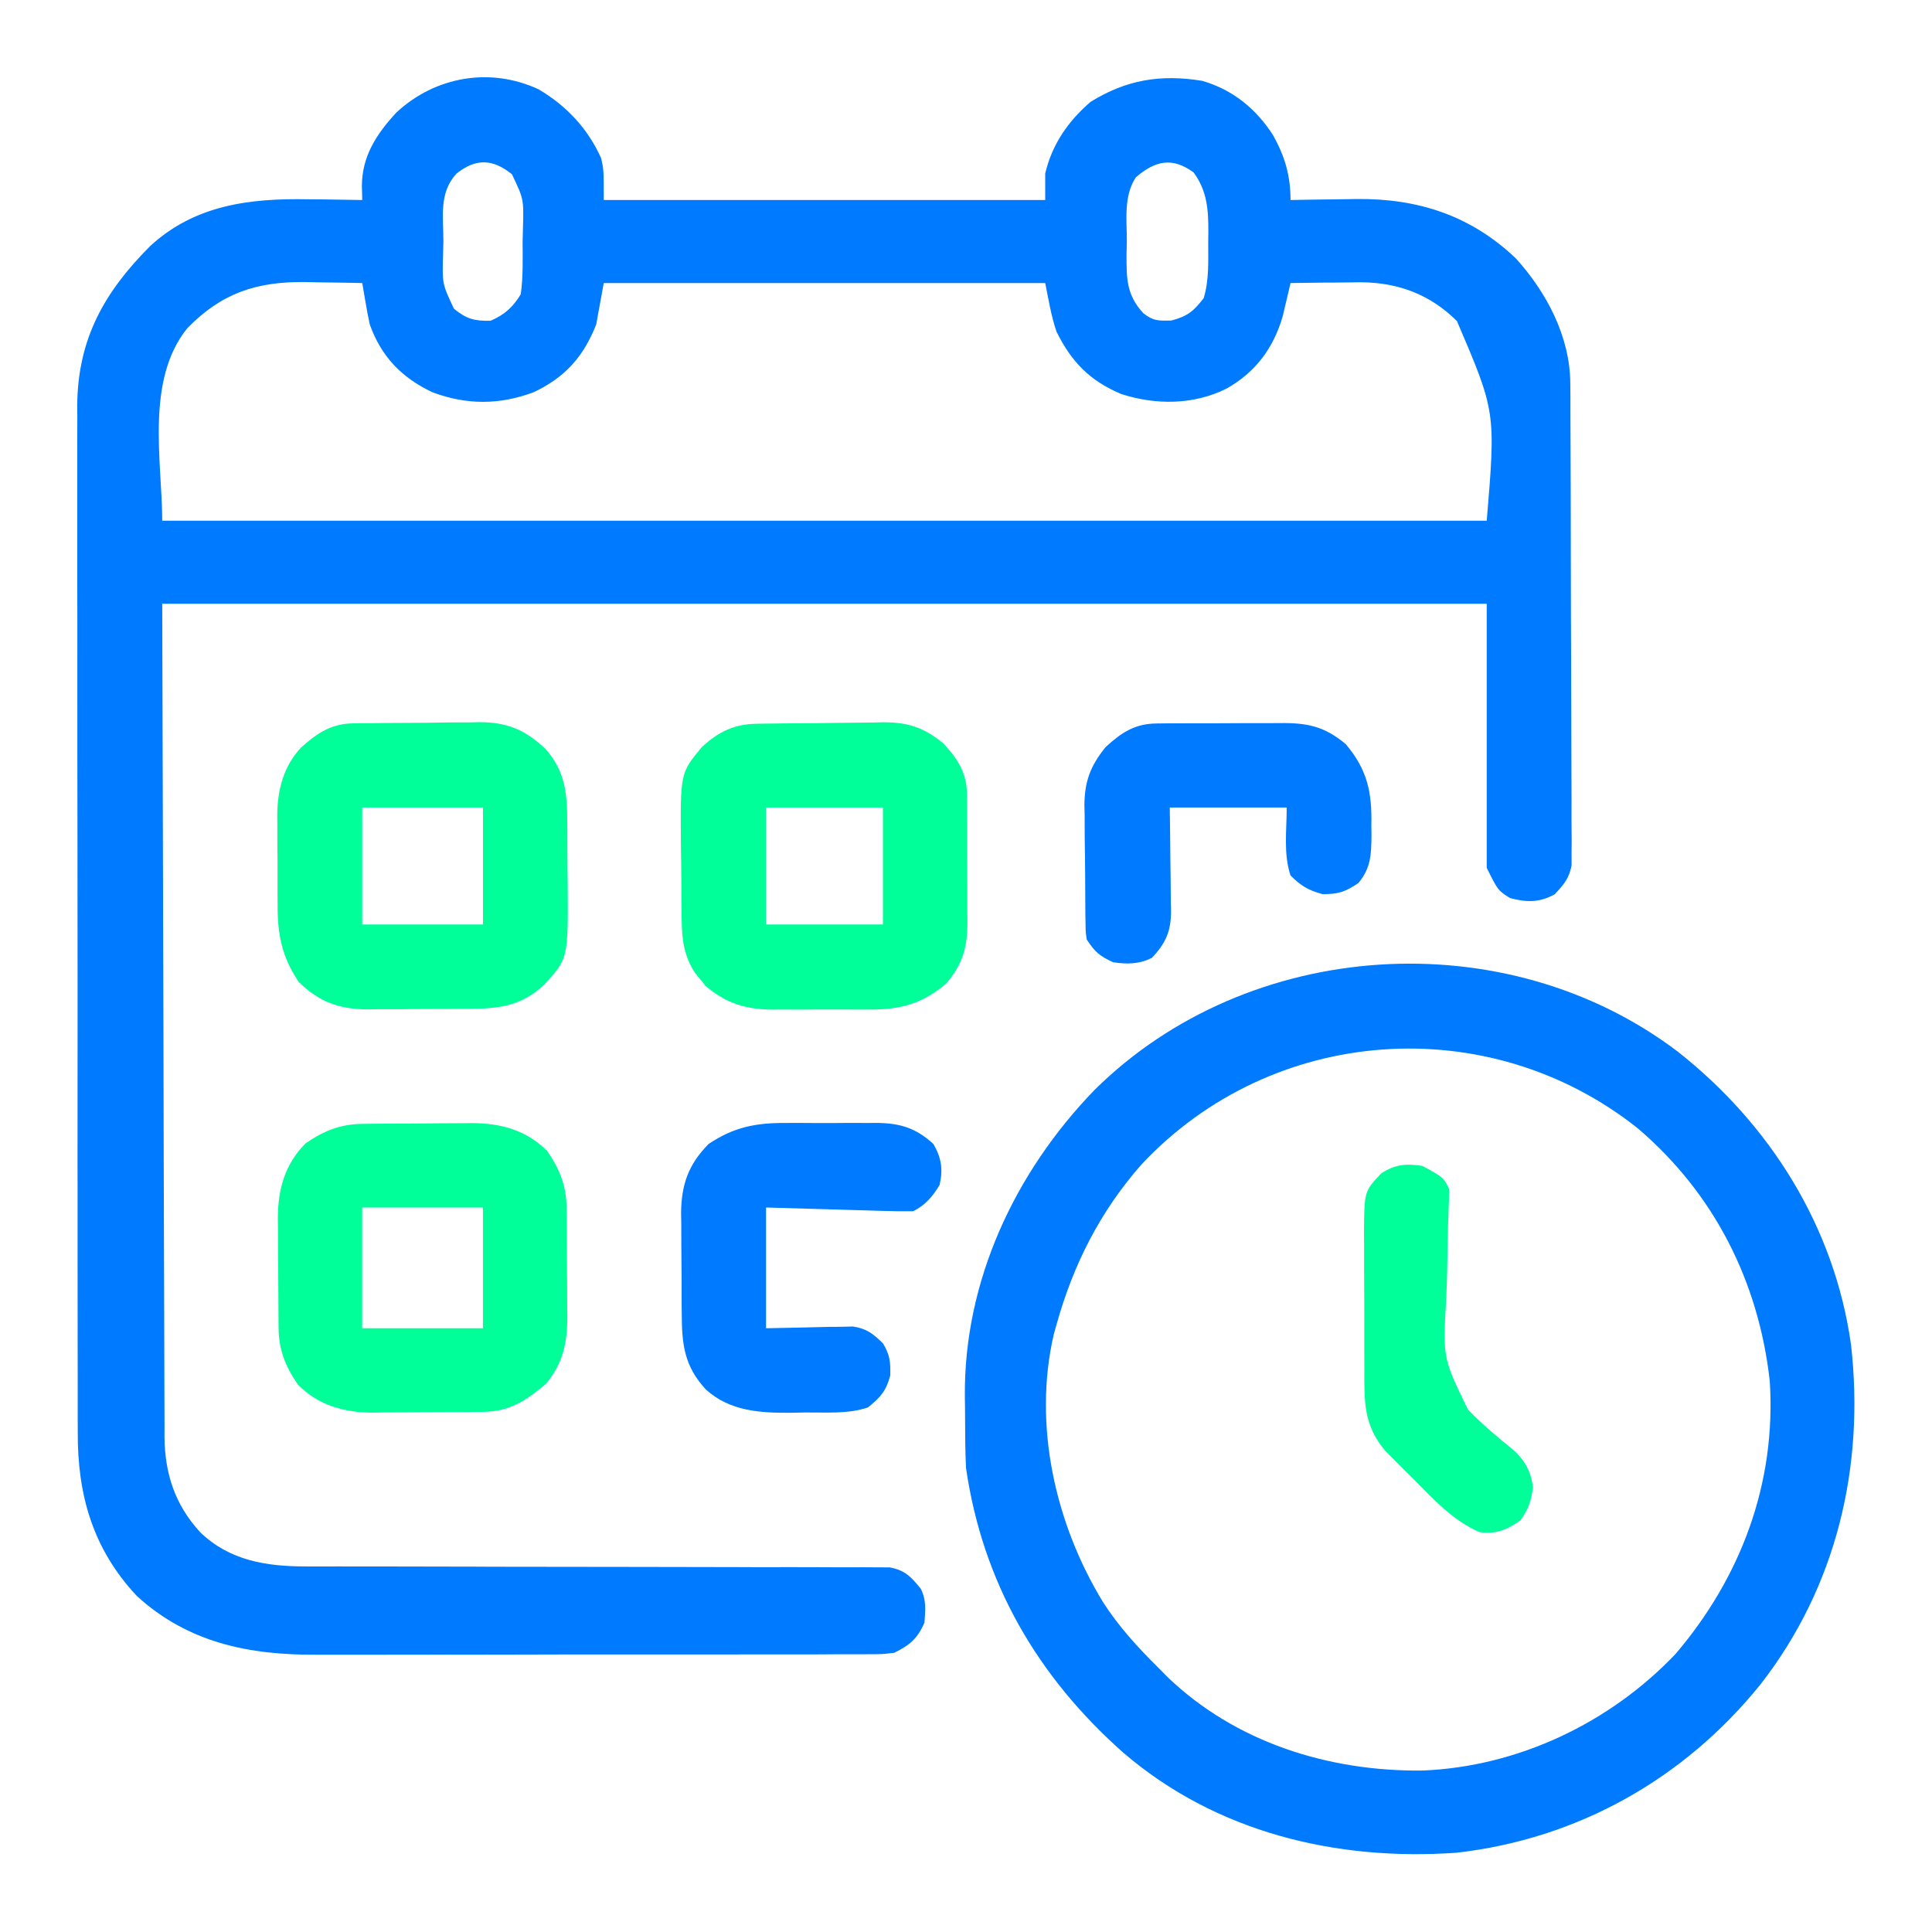 <svg width="32" height="32" viewBox="0 0 32 32" fill="none" xmlns="http://www.w3.org/2000/svg">
<path d="M8.922 1.48C9.383 1.752 9.739 2.132 9.957 2.621C10 2.813 10 2.813 10 3.313C12.413 3.313 14.826 3.313 17.312 3.313C17.312 3.168 17.312 3.024 17.312 2.875C17.424 2.393 17.691 2.008 18.062 1.688C18.653 1.321 19.223 1.226 19.913 1.339C20.418 1.485 20.81 1.805 21.09 2.246C21.283 2.597 21.375 2.908 21.375 3.313C21.426 3.312 21.478 3.311 21.53 3.31C21.724 3.306 21.918 3.304 22.112 3.302C22.235 3.301 22.359 3.299 22.483 3.296C23.493 3.288 24.368 3.573 25.109 4.282C25.619 4.844 26.006 5.582 26.009 6.351C26.01 6.458 26.01 6.458 26.011 6.567C26.011 6.645 26.011 6.723 26.011 6.804C26.011 6.886 26.012 6.969 26.012 7.054C26.014 7.327 26.014 7.6 26.015 7.873C26.015 7.967 26.015 8.061 26.016 8.155C26.017 8.597 26.018 9.039 26.018 9.481C26.019 9.991 26.02 10.501 26.023 11.011C26.025 11.405 26.026 11.8 26.026 12.194C26.026 12.43 26.027 12.665 26.028 12.9C26.03 13.122 26.03 13.343 26.029 13.565C26.029 13.685 26.03 13.805 26.032 13.925C26.031 14.032 26.031 14.032 26.03 14.142C26.031 14.204 26.031 14.266 26.031 14.33C25.991 14.548 25.901 14.653 25.75 14.813C25.496 14.951 25.288 14.948 25.012 14.875C24.812 14.75 24.812 14.75 24.625 14.375C24.625 12.931 24.625 11.488 24.625 10C17.386 10 10.146 10 2.687 10C2.694 12.338 2.7 14.677 2.707 17.086C2.709 17.824 2.71 18.562 2.712 19.323C2.714 19.985 2.714 19.985 2.716 20.647C2.718 20.942 2.718 21.237 2.719 21.531C2.719 21.908 2.72 22.284 2.722 22.66C2.723 22.798 2.723 22.936 2.723 23.074C2.723 23.261 2.724 23.447 2.725 23.634C2.725 23.688 2.724 23.741 2.724 23.796C2.731 24.413 2.897 24.918 3.312 25.375C3.8 25.849 4.41 25.945 5.067 25.945C5.109 25.945 5.151 25.945 5.195 25.946C5.335 25.946 5.476 25.946 5.616 25.945C5.717 25.945 5.819 25.946 5.92 25.946C6.137 25.946 6.354 25.946 6.571 25.946C6.915 25.946 7.259 25.947 7.602 25.948C7.66 25.948 7.718 25.948 7.778 25.948C7.897 25.949 8.015 25.949 8.134 25.95C8.933 25.952 9.733 25.953 10.532 25.953C11.072 25.953 11.612 25.954 12.151 25.956C12.437 25.958 12.722 25.958 13.008 25.957C13.276 25.957 13.544 25.957 13.813 25.959C13.911 25.96 14.01 25.959 14.108 25.959C14.243 25.958 14.377 25.959 14.511 25.96C14.586 25.961 14.662 25.961 14.739 25.961C14.994 26.011 15.087 26.115 15.25 26.313C15.346 26.504 15.327 26.664 15.312 26.875C15.198 27.139 15.068 27.25 14.812 27.375C14.613 27.399 14.613 27.399 14.383 27.399C14.319 27.4 14.319 27.4 14.254 27.4C14.113 27.401 13.971 27.401 13.829 27.4C13.727 27.401 13.625 27.401 13.523 27.402C13.247 27.403 12.97 27.403 12.693 27.402C12.462 27.402 12.23 27.402 11.999 27.403C11.452 27.404 10.905 27.404 10.358 27.403C9.795 27.402 9.233 27.403 8.671 27.405C8.187 27.406 7.703 27.407 7.219 27.406C6.93 27.406 6.642 27.406 6.353 27.407C6.081 27.408 5.809 27.408 5.537 27.407C5.438 27.407 5.339 27.407 5.24 27.407C4.129 27.414 3.113 27.21 2.266 26.434C1.539 25.657 1.282 24.764 1.288 23.718C1.288 23.643 1.288 23.568 1.287 23.49C1.286 23.284 1.287 23.078 1.287 22.872C1.287 22.648 1.287 22.425 1.286 22.202C1.285 21.765 1.285 21.328 1.285 20.892C1.285 20.537 1.285 20.182 1.285 19.827C1.285 19.776 1.285 19.725 1.285 19.673C1.285 19.57 1.285 19.467 1.284 19.364C1.284 18.401 1.284 17.437 1.285 16.473C1.285 15.592 1.284 14.712 1.283 13.832C1.281 12.926 1.281 12.02 1.281 11.114C1.282 10.607 1.281 10.099 1.28 9.591C1.279 9.159 1.279 8.727 1.28 8.294C1.281 8.074 1.281 7.854 1.28 7.634C1.279 7.394 1.28 7.155 1.281 6.915C1.281 6.847 1.28 6.778 1.279 6.707C1.29 5.607 1.732 4.832 2.487 4.076C3.226 3.394 4.139 3.282 5.105 3.301C5.193 3.302 5.28 3.303 5.367 3.303C5.578 3.306 5.789 3.309 6 3.313C5.998 3.236 5.996 3.159 5.994 3.08C5.995 2.587 6.238 2.216 6.567 1.862C7.208 1.267 8.12 1.106 8.922 1.48ZM7.562 2.875C7.269 3.188 7.343 3.587 7.344 3.992C7.342 4.071 7.34 4.151 7.338 4.232C7.325 4.702 7.325 4.702 7.519 5.114C7.73 5.285 7.855 5.317 8.125 5.313C8.358 5.212 8.493 5.091 8.625 4.875C8.666 4.588 8.657 4.298 8.656 4.008C8.659 3.889 8.659 3.889 8.662 3.768C8.675 3.298 8.675 3.298 8.48 2.887C8.165 2.63 7.879 2.62 7.562 2.875ZM18.812 2.938C18.609 3.253 18.664 3.631 18.664 3.992C18.663 4.065 18.661 4.139 18.659 4.214C18.658 4.618 18.658 4.884 18.937 5.188C19.104 5.319 19.187 5.313 19.402 5.309C19.669 5.238 19.77 5.155 19.937 4.938C20.029 4.636 20.011 4.317 20.012 4.004C20.013 3.921 20.013 3.921 20.014 3.837C20.015 3.469 19.994 3.163 19.77 2.856C19.413 2.595 19.132 2.663 18.812 2.938ZM3.101 5.438C2.402 6.304 2.687 7.666 2.687 8.625C9.927 8.625 17.166 8.625 24.625 8.625C24.775 6.821 24.775 6.821 24.131 5.317C23.688 4.878 23.166 4.683 22.553 4.675C22.412 4.676 22.27 4.678 22.129 4.68C22.02 4.681 22.02 4.681 21.909 4.681C21.731 4.683 21.553 4.685 21.375 4.688C21.363 4.738 21.352 4.788 21.34 4.84C21.324 4.906 21.308 4.973 21.292 5.042C21.268 5.14 21.268 5.14 21.245 5.241C21.091 5.769 20.793 6.169 20.312 6.438C19.771 6.708 19.144 6.711 18.574 6.527C18.056 6.311 17.747 5.996 17.5 5.495C17.41 5.234 17.367 4.959 17.312 4.688C14.899 4.688 12.486 4.688 10 4.688C9.959 4.914 9.917 5.141 9.875 5.375C9.663 5.909 9.363 6.248 8.84 6.496C8.273 6.709 7.726 6.709 7.16 6.496C6.652 6.255 6.315 5.906 6.125 5.375C6.099 5.255 6.076 5.135 6.056 5.015C6.045 4.953 6.035 4.892 6.024 4.829C6.016 4.782 6.008 4.736 6 4.688C5.753 4.682 5.505 4.679 5.258 4.676C5.188 4.674 5.119 4.673 5.048 4.671C4.246 4.664 3.666 4.856 3.101 5.438Z" fill="#007AFF"/>
<path d="M27.789 17.418C29.321 18.625 30.383 20.32 30.658 22.267C30.889 24.29 30.418 26.284 29.16 27.898C27.898 29.463 26.134 30.458 24.125 30.687C22.133 30.828 20.141 30.351 18.602 29.027C17.181 27.767 16.275 26.209 16 24.312C15.987 24.044 15.986 23.776 15.985 23.508C15.985 23.381 15.983 23.254 15.981 23.128C15.965 21.215 16.81 19.416 18.127 18.055C20.673 15.53 24.933 15.253 27.789 17.418ZM18.905 19.289C18.222 20.065 17.777 20.945 17.5 21.937C17.485 21.991 17.469 22.045 17.454 22.101C17.106 23.602 17.479 25.243 18.271 26.539C18.532 26.944 18.846 27.287 19.188 27.625C19.262 27.7 19.262 27.7 19.337 27.776C20.469 28.863 22.008 29.341 23.555 29.326C25.138 29.264 26.664 28.54 27.753 27.394C28.839 26.119 29.421 24.562 29.313 22.875C29.128 21.225 28.394 19.77 27.125 18.687C24.65 16.722 21.07 16.975 18.905 19.289Z" fill="#007AFF"/>
<path d="M5.999 18.615C6.048 18.614 6.096 18.614 6.146 18.613C6.198 18.613 6.25 18.613 6.303 18.612C6.357 18.612 6.411 18.611 6.467 18.611C6.581 18.61 6.695 18.61 6.809 18.61C6.982 18.609 7.156 18.607 7.329 18.605C7.44 18.605 7.551 18.605 7.662 18.604C7.714 18.604 7.765 18.603 7.818 18.602C8.294 18.604 8.715 18.716 9.062 19.062C9.269 19.361 9.381 19.637 9.384 20C9.385 20.048 9.386 20.097 9.386 20.147C9.387 20.198 9.387 20.25 9.387 20.304C9.387 20.358 9.388 20.412 9.388 20.467C9.389 20.581 9.389 20.695 9.389 20.809C9.39 20.983 9.392 21.156 9.394 21.329C9.394 21.441 9.395 21.552 9.395 21.663C9.396 21.714 9.396 21.766 9.397 21.819C9.396 22.241 9.322 22.589 9.042 22.922C8.705 23.204 8.442 23.381 7.999 23.385C7.951 23.386 7.903 23.386 7.853 23.387C7.801 23.387 7.749 23.387 7.696 23.388C7.615 23.388 7.615 23.388 7.532 23.389C7.418 23.389 7.304 23.39 7.19 23.39C7.017 23.39 6.843 23.392 6.67 23.394C6.559 23.395 6.447 23.395 6.336 23.395C6.285 23.396 6.234 23.397 6.181 23.398C5.705 23.396 5.284 23.284 4.937 22.937C4.73 22.638 4.618 22.363 4.614 22C4.614 21.951 4.613 21.903 4.613 21.853C4.612 21.801 4.612 21.75 4.612 21.696C4.611 21.642 4.611 21.588 4.611 21.533C4.61 21.419 4.61 21.305 4.609 21.19C4.609 21.017 4.607 20.844 4.605 20.67C4.604 20.559 4.604 20.448 4.604 20.337C4.603 20.285 4.602 20.234 4.602 20.181C4.603 19.705 4.715 19.284 5.062 18.937C5.361 18.731 5.637 18.619 5.999 18.615ZM5.999 20C5.999 20.66 5.999 21.32 5.999 22C6.659 22 7.319 22 7.999 22C7.999 21.34 7.999 20.68 7.999 20C7.339 20 6.679 20 5.999 20Z" fill="#00FF99"/>
<path d="M5.847 11.981C5.903 11.98 5.959 11.979 6.016 11.978C6.076 11.977 6.136 11.977 6.198 11.977C6.292 11.976 6.292 11.976 6.387 11.975C6.519 11.974 6.65 11.974 6.782 11.973C6.983 11.973 7.183 11.97 7.384 11.966C7.512 11.966 7.64 11.965 7.768 11.965C7.858 11.963 7.858 11.963 7.949 11.961C8.404 11.964 8.702 12.089 9.033 12.403C9.365 12.77 9.395 13.153 9.396 13.624C9.397 13.704 9.397 13.704 9.397 13.786C9.398 13.899 9.398 14.012 9.398 14.125C9.398 14.296 9.401 14.466 9.403 14.637C9.411 15.875 9.411 15.875 9.016 16.307C8.633 16.667 8.268 16.707 7.76 16.709C7.671 16.709 7.671 16.709 7.58 16.71C7.455 16.71 7.329 16.711 7.204 16.711C7.013 16.711 6.822 16.713 6.631 16.716C6.509 16.716 6.387 16.716 6.264 16.716C6.208 16.717 6.151 16.718 6.093 16.719C5.62 16.716 5.289 16.598 4.949 16.266C4.668 15.848 4.596 15.478 4.598 14.987C4.598 14.933 4.597 14.88 4.597 14.825C4.596 14.712 4.597 14.6 4.597 14.488C4.598 14.317 4.596 14.147 4.594 13.976C4.594 13.866 4.594 13.757 4.594 13.647C4.593 13.597 4.593 13.546 4.592 13.495C4.597 13.08 4.696 12.691 4.986 12.382C5.25 12.145 5.485 11.986 5.847 11.981ZM6 13.375C6 14.014 6 14.654 6 15.312C6.66 15.312 7.32 15.312 8 15.312C8 14.673 8 14.034 8 13.375C7.34 13.375 6.68 13.375 6 13.375Z" fill="#00FF99"/>
<path d="M12.527 11.988C12.582 11.987 12.638 11.986 12.696 11.985C12.952 11.982 13.208 11.979 13.464 11.978C13.599 11.977 13.734 11.975 13.868 11.973C14.063 11.97 14.258 11.968 14.453 11.967C14.513 11.966 14.572 11.964 14.634 11.963C15.042 11.964 15.308 12.051 15.624 12.312C15.867 12.574 16.014 12.801 16.016 13.161C16.017 13.218 16.018 13.274 16.018 13.332C16.018 13.392 16.018 13.453 16.018 13.515C16.018 13.578 16.019 13.64 16.019 13.705C16.019 13.837 16.019 13.969 16.019 14.101C16.019 14.303 16.02 14.505 16.022 14.707C16.022 14.836 16.022 14.964 16.022 15.093C16.023 15.153 16.023 15.213 16.024 15.275C16.021 15.695 15.95 15.96 15.675 16.289C15.268 16.633 14.906 16.726 14.38 16.721C14.293 16.721 14.293 16.721 14.205 16.721C14.084 16.721 13.962 16.721 13.841 16.72C13.656 16.719 13.471 16.72 13.287 16.722C13.168 16.721 13.05 16.721 12.931 16.721C12.876 16.721 12.822 16.722 12.765 16.722C12.34 16.716 12.01 16.609 11.685 16.328C11.657 16.293 11.63 16.259 11.601 16.223C11.572 16.188 11.543 16.153 11.513 16.117C11.296 15.784 11.291 15.477 11.289 15.091C11.288 15.033 11.287 14.976 11.287 14.916C11.286 14.794 11.285 14.672 11.285 14.55C11.284 14.365 11.281 14.18 11.278 13.995C11.268 12.803 11.268 12.803 11.624 12.375C11.895 12.123 12.157 11.994 12.527 11.988ZM12.687 13.375C12.687 14.014 12.687 14.654 12.687 15.312C13.326 15.312 13.966 15.312 14.624 15.312C14.624 14.673 14.624 14.034 14.624 13.375C13.985 13.375 13.345 13.375 12.687 13.375Z" fill="#00FF99"/>
<path d="M13.02 18.6C13.101 18.6 13.101 18.6 13.184 18.599C13.297 18.599 13.41 18.6 13.523 18.601C13.696 18.602 13.868 18.601 14.041 18.599C14.151 18.599 14.261 18.6 14.372 18.6C14.423 18.6 14.474 18.599 14.527 18.599C14.91 18.604 15.172 18.683 15.461 18.949C15.593 19.177 15.622 19.372 15.563 19.625C15.453 19.813 15.324 19.963 15.125 20.062C14.943 20.064 14.762 20.061 14.58 20.055C14.499 20.053 14.499 20.053 14.416 20.05C14.244 20.046 14.071 20.04 13.899 20.035C13.782 20.032 13.665 20.029 13.548 20.025C13.261 20.017 12.975 20.009 12.688 20C12.688 20.66 12.688 21.32 12.688 22C13.209 21.99 13.209 21.99 13.729 21.977C13.794 21.977 13.86 21.976 13.927 21.976C14.027 21.974 14.027 21.974 14.128 21.971C14.358 22.007 14.459 22.09 14.625 22.25C14.74 22.443 14.75 22.555 14.746 22.781C14.676 23.042 14.584 23.144 14.375 23.312C14.043 23.423 13.688 23.392 13.34 23.395C13.263 23.396 13.185 23.398 13.106 23.4C12.591 23.404 12.091 23.376 11.692 23.015C11.335 22.63 11.293 22.268 11.292 21.76C11.291 21.701 11.291 21.642 11.29 21.58C11.29 21.455 11.29 21.329 11.29 21.204C11.289 21.013 11.287 20.822 11.285 20.631C11.284 20.509 11.284 20.387 11.284 20.264C11.283 20.208 11.282 20.151 11.281 20.093C11.285 19.62 11.402 19.289 11.735 18.949C12.156 18.666 12.525 18.596 13.02 18.6Z" fill="#007AFF"/>
<path d="M19.161 11.983C19.217 11.982 19.274 11.982 19.332 11.981C19.422 11.981 19.422 11.981 19.515 11.981C19.577 11.981 19.64 11.981 19.704 11.98C19.837 11.98 19.969 11.98 20.101 11.98C20.303 11.98 20.505 11.979 20.707 11.977C20.835 11.977 20.964 11.977 21.093 11.977C21.153 11.977 21.213 11.976 21.275 11.976C21.695 11.979 21.959 12.05 22.289 12.324C22.647 12.748 22.726 13.12 22.714 13.668C22.715 13.726 22.715 13.784 22.716 13.843C22.713 14.152 22.706 14.378 22.5 14.625C22.285 14.772 22.163 14.813 21.902 14.809C21.667 14.745 21.546 14.671 21.375 14.5C21.256 14.144 21.312 13.751 21.312 13.375C20.673 13.375 20.033 13.375 19.375 13.375C19.378 13.593 19.378 13.593 19.381 13.815C19.383 13.957 19.384 14.098 19.385 14.239C19.386 14.337 19.387 14.435 19.389 14.533C19.391 14.674 19.392 14.815 19.393 14.956C19.394 14.999 19.395 15.043 19.396 15.088C19.396 15.426 19.309 15.619 19.082 15.863C18.87 15.972 18.668 15.972 18.437 15.938C18.213 15.835 18.137 15.769 18 15.562C17.982 15.441 17.982 15.441 17.98 15.303C17.979 15.25 17.978 15.198 17.977 15.144C17.977 15.088 17.977 15.032 17.976 14.974C17.976 14.916 17.975 14.857 17.975 14.797C17.974 14.674 17.973 14.551 17.973 14.428C17.972 14.24 17.969 14.053 17.966 13.865C17.965 13.745 17.965 13.625 17.965 13.505C17.963 13.45 17.962 13.394 17.961 13.337C17.964 12.941 18.062 12.683 18.312 12.375C18.574 12.132 18.8 11.985 19.161 11.983Z" fill="#007AFF"/>
<path d="M23.562 19.312C23.906 19.5 23.906 19.5 24 19.687C24.002 19.788 23.999 19.888 23.995 19.988C23.981 20.342 23.974 20.696 23.97 21.05C23.966 21.203 23.961 21.355 23.954 21.507C23.897 22.489 23.897 22.489 24.313 23.345C24.548 23.59 24.804 23.804 25.068 24.017C25.259 24.19 25.361 24.38 25.391 24.635C25.36 24.866 25.32 24.988 25.183 25.183C24.961 25.34 24.773 25.417 24.5 25.375C24.061 25.18 23.755 24.846 23.422 24.508C23.338 24.425 23.338 24.425 23.252 24.34C23.198 24.286 23.144 24.232 23.089 24.176C23.04 24.127 22.992 24.079 22.942 24.028C22.581 23.599 22.597 23.21 22.598 22.67C22.598 22.589 22.597 22.509 22.597 22.426C22.596 22.256 22.596 22.087 22.597 21.917C22.598 21.7 22.596 21.483 22.595 21.266C22.593 21.058 22.594 20.85 22.594 20.642C22.593 20.565 22.593 20.487 22.592 20.407C22.597 19.733 22.597 19.733 22.875 19.437C23.106 19.283 23.294 19.27 23.562 19.312Z" fill="#00FF99"/>
</svg>
